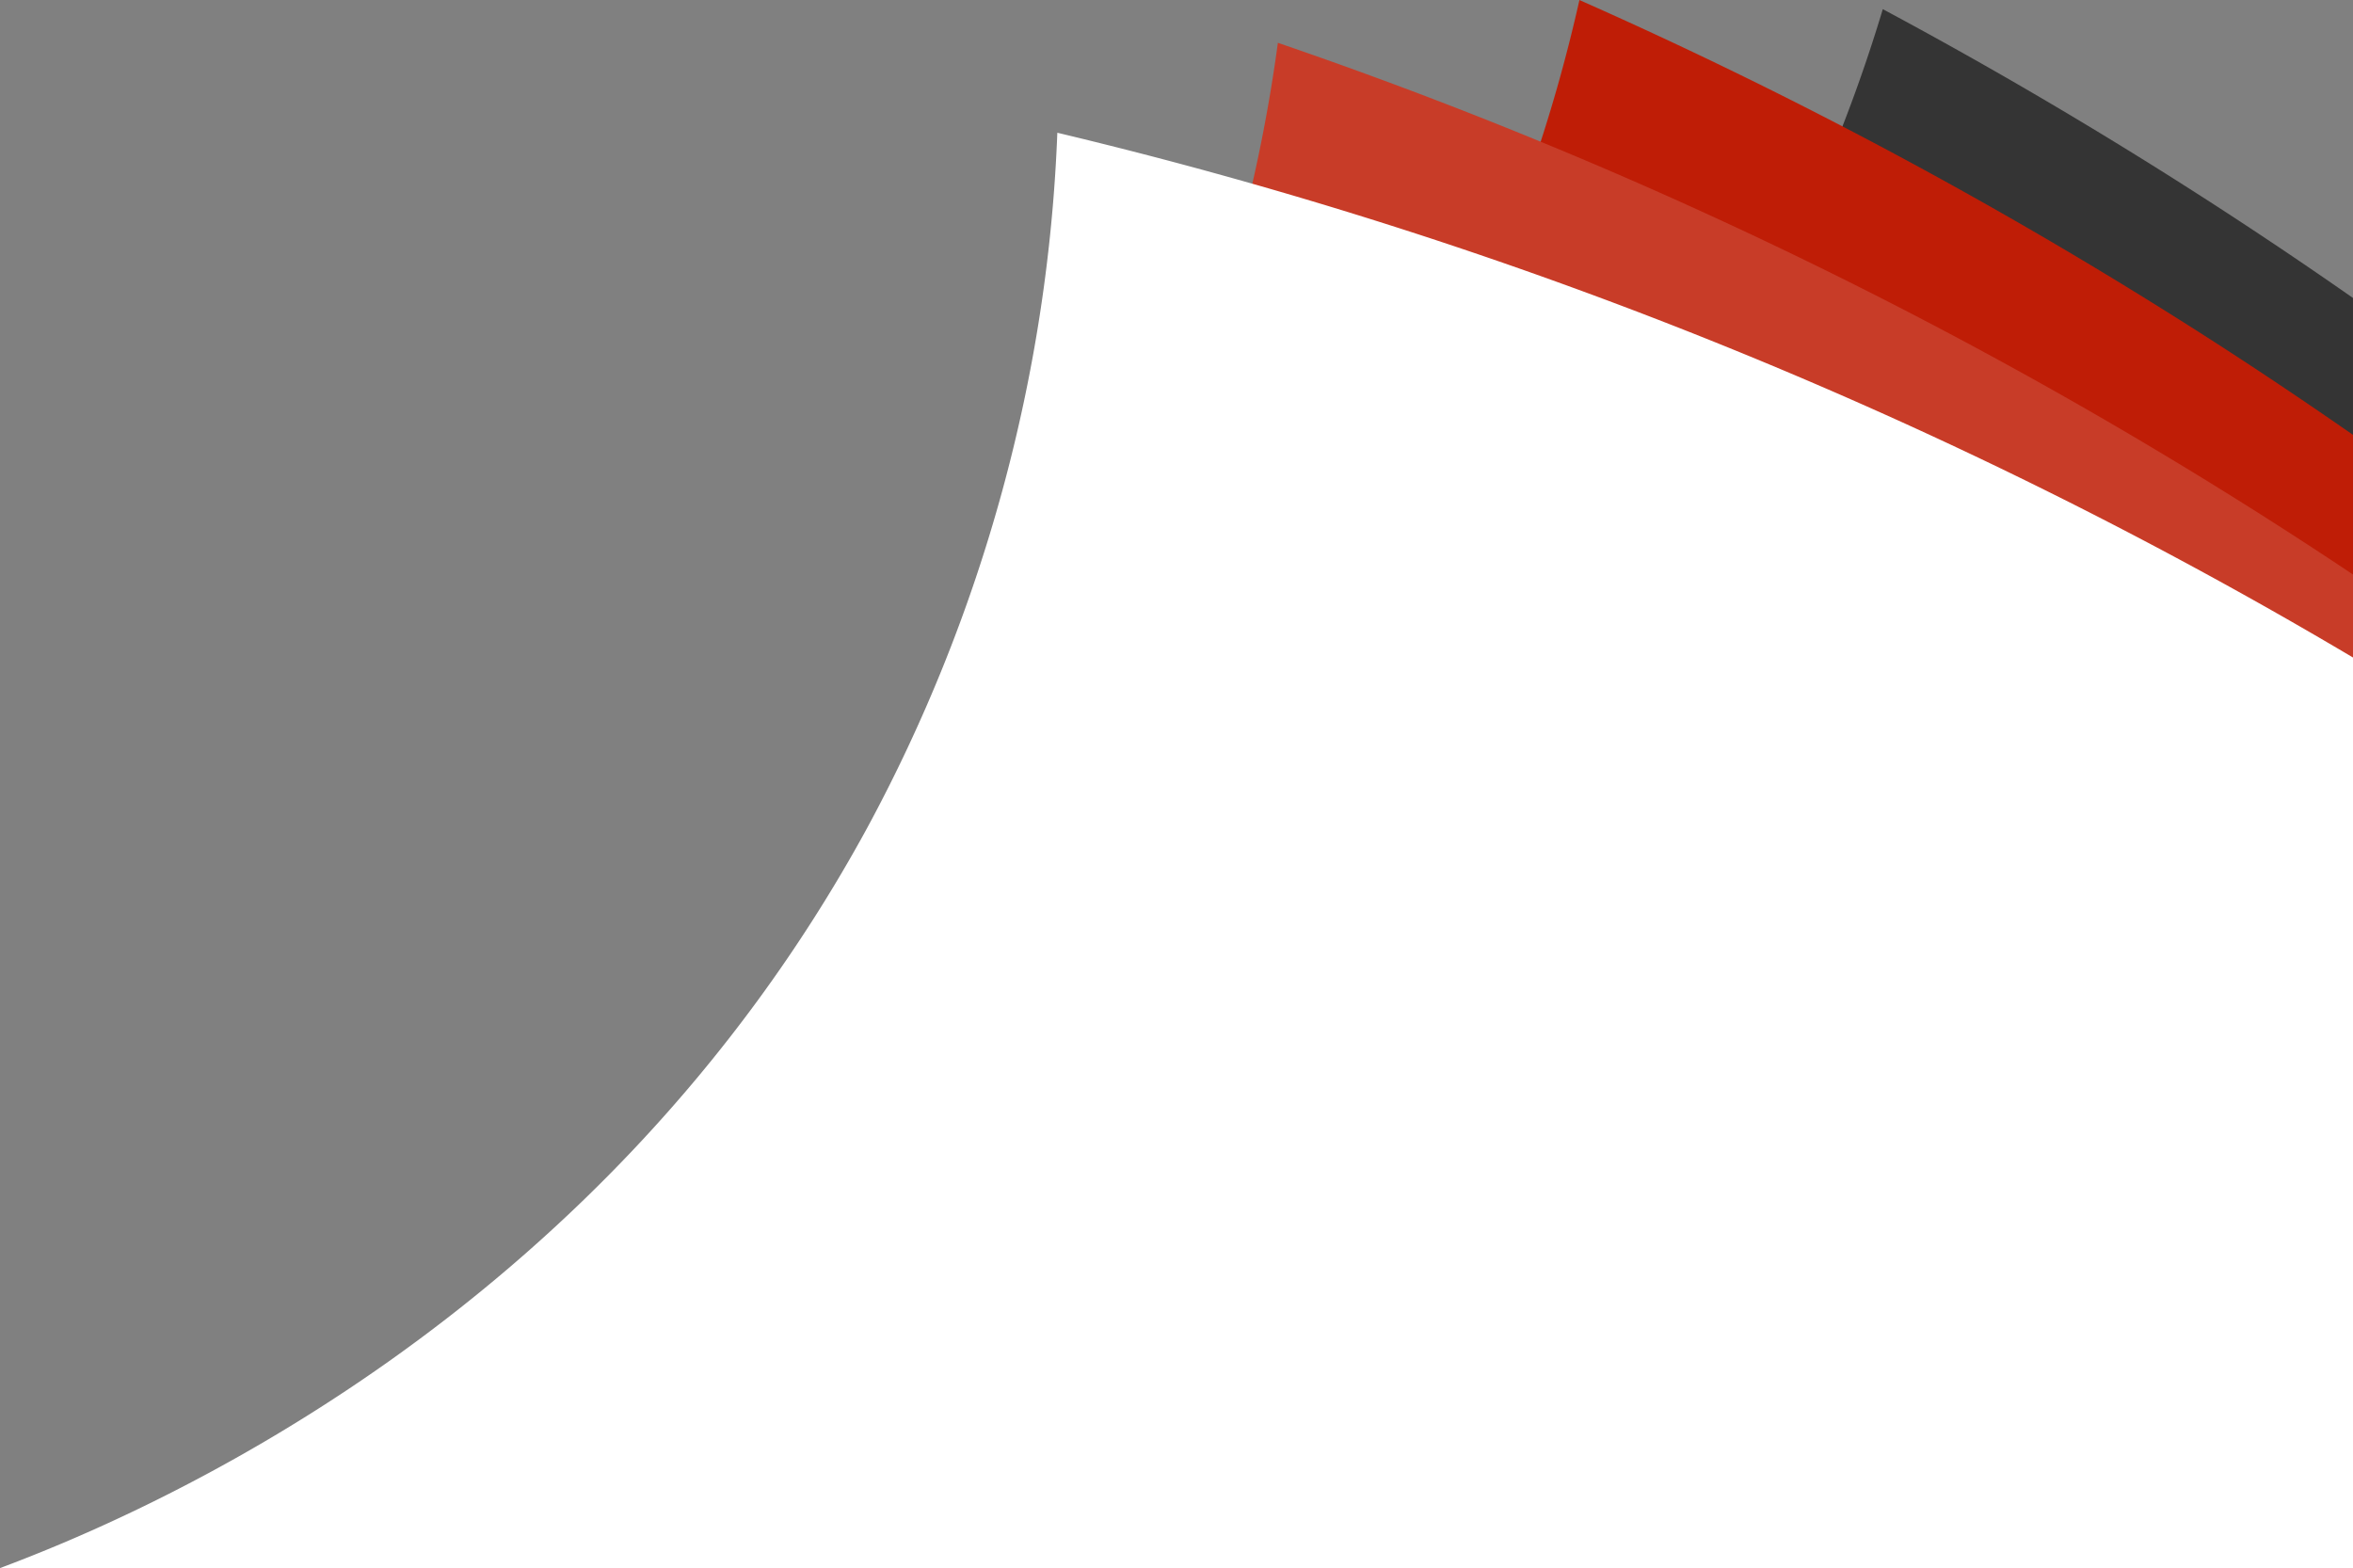 <svg xmlns="http://www.w3.org/2000/svg" width="272.014" height="181.281" viewBox="0 0 272.014 181.281"><rect x="0" y="0" width="272.014" height="181.281" fill="#808080" stroke="none"/><defs><style>.a{fill:#343434;}.b{fill:#bf1d06;}.c{fill:#c83c28;}.d{fill:#fff;}</style></defs><g transform="translate(-204.898 -632.595)"><path class="a" d="M431.809,666.481a538.82,538.82,0,0,0-54.356-33.389A180.884,180.884,0,0,1,260.927,752.829c-19.684,6.715-8.286,8.849-16.175,9.655l187.057,50.084Z" transform="translate(45.102 0.562)"/><path class="b" d="M437.135,682.867c-6.881-4.783-14.069-9.567-21.639-14.3a538.047,538.047,0,0,0-67.788-35.968,183.821,183.821,0,0,1-36.241,75.112,180.268,180.268,0,0,1-51.318,43.254c-27.307,15.5-9.725,20.8-20.1,22.651l197.089,37.812Z" transform="translate(39.776)"/><path class="c" d="M448.873,696.384a536.572,536.572,0,0,0-124.288-61.467,183.885,183.885,0,0,1-29.613,77.964,177.405,177.405,0,0,1-18.767,23.24c-34.395,35.932-32.585,48.519-46.53,52.279l219.2,18.765Z" transform="translate(28.039 2.628)"/><path class="d" d="M204.9,805.729H476.912V700.46a538.092,538.092,0,0,0-149.783-60.666,183.848,183.848,0,0,1-22.02,80.437C273.856,777.526,221,799.683,204.9,805.729Z" transform="translate(0 8.147)"/></g></svg>